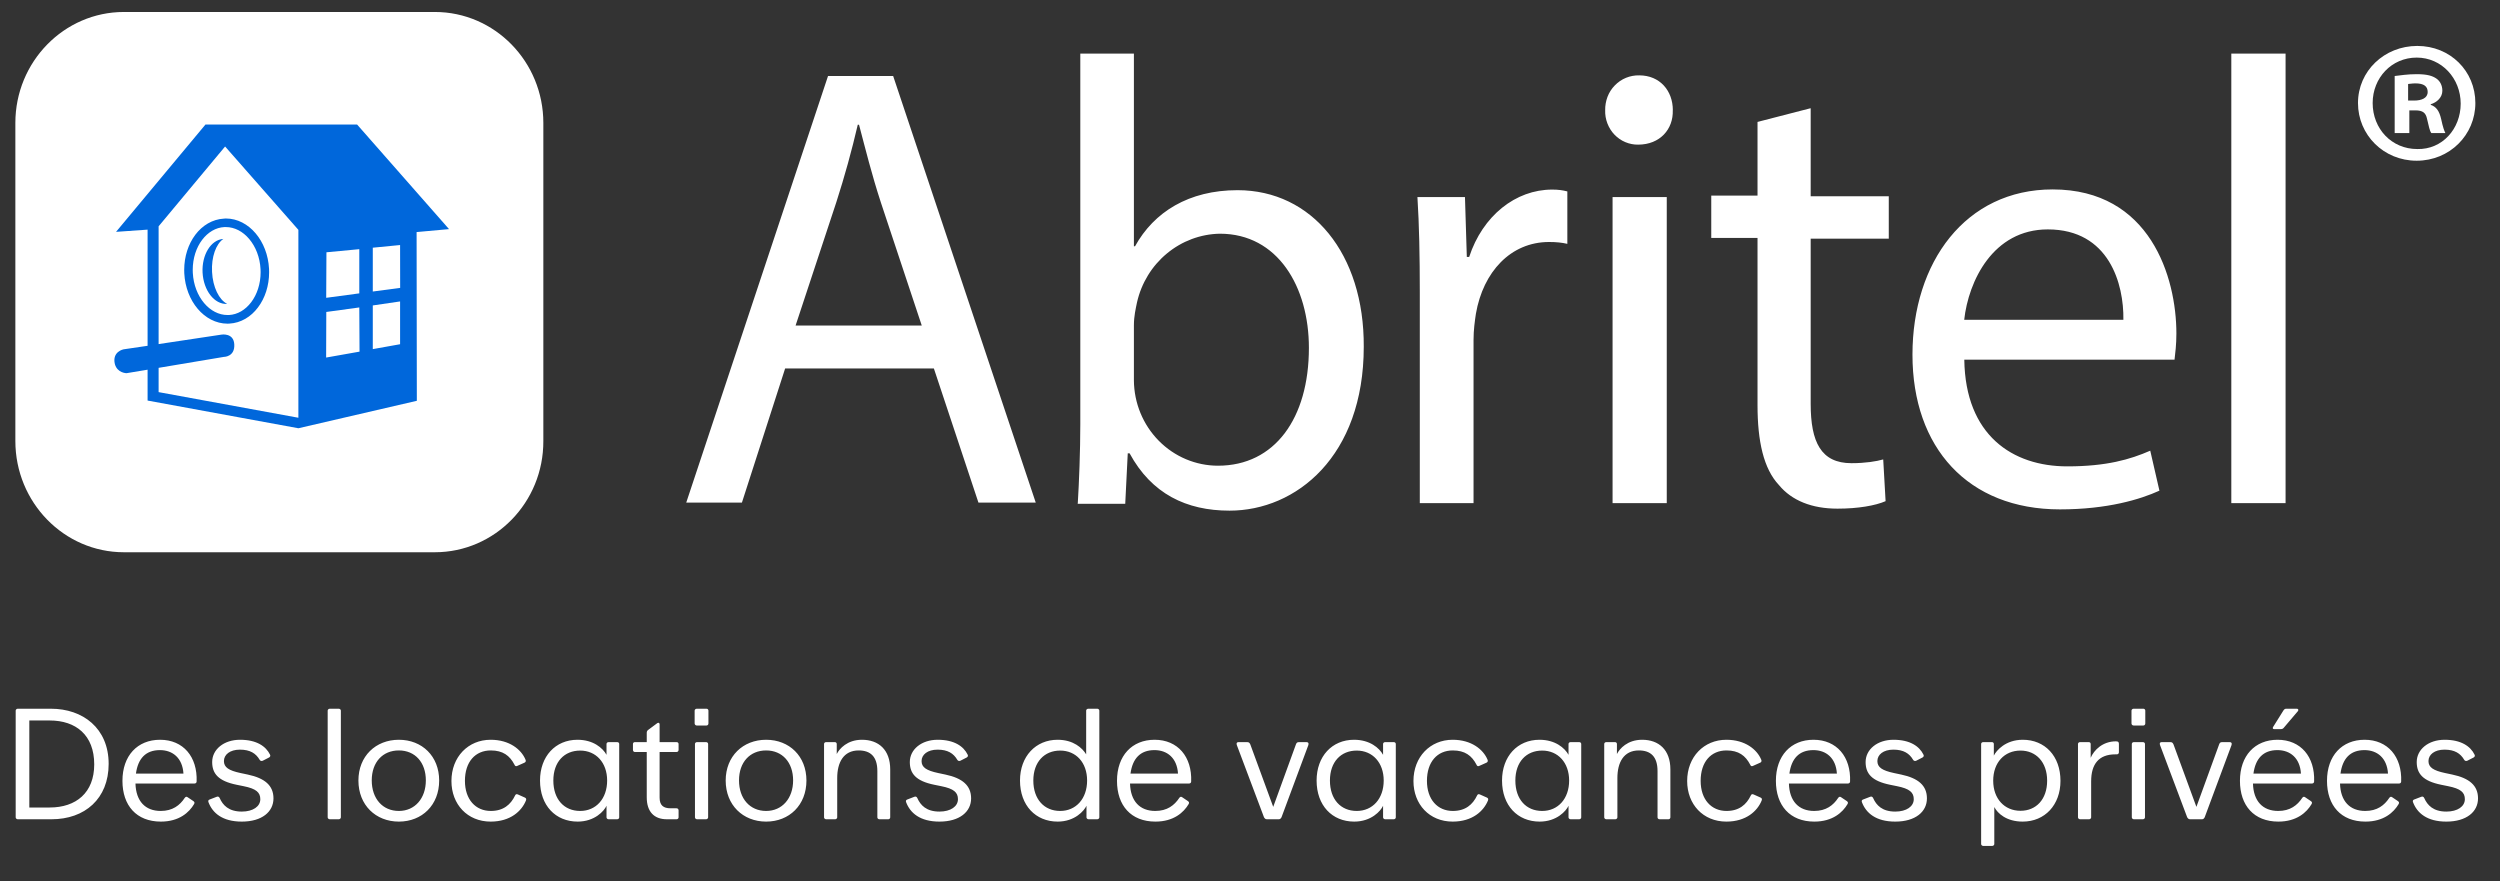 <svg width="139" height="49" viewBox="0 0 139 49" fill="none" xmlns="http://www.w3.org/2000/svg">
<rect x="0" y="0" width="139" height="49" fill="#333333" stroke="none"/>
<path d="M24.176 30.705H6.889C3.563 30.705 0.854 27.935 0.854 24.518V6.836C0.854 3.432 3.563 0.666 6.889 0.666H24.176C27.514 0.666 30.21 3.436 30.21 6.836V24.518C30.222 27.935 27.514 30.705 24.176 30.705Z" fill="white"/>
<path fill-rule="evenodd" clip-rule="evenodd" d="M20.727 16.209V13.772L22.245 13.624L22.249 16.007L20.727 16.209ZM22.245 19.139L20.727 19.411V16.982L22.245 16.76V19.139ZM18.133 19.88L18.142 17.345L19.977 17.094L19.99 19.551L18.133 19.88ZM8.819 21.802V20.452L12.449 19.843C12.449 19.843 13.075 19.847 13.025 19.131C12.98 18.493 12.318 18.604 12.318 18.604L8.819 19.131V12.582L12.515 8.145L16.59 12.78V23.227L8.819 21.802ZM18.15 14.027L19.977 13.854V16.311L18.137 16.558L18.15 14.027ZM19.854 6.923H11.424L6.452 12.891L8.206 12.768V19.226L6.868 19.423C6.868 19.423 6.222 19.547 6.386 20.242C6.526 20.749 7.037 20.749 7.037 20.749L8.206 20.555V22.271L16.59 23.811L23.176 22.284L23.163 12.903L24.966 12.739L19.854 6.923Z" fill="#0067DB"/>
<path fill-rule="evenodd" clip-rule="evenodd" d="M12.555 12.148C13.202 12.148 13.786 12.469 14.214 12.975C14.642 13.481 14.918 14.173 14.959 14.946C14.963 15.012 14.963 15.074 14.963 15.14C14.963 15.889 14.733 16.58 14.342 17.095C13.955 17.614 13.391 17.959 12.753 17.992C12.72 17.996 12.683 17.996 12.65 17.996C12.004 17.996 11.415 17.671 10.991 17.169C10.563 16.663 10.287 15.971 10.246 15.197C10.242 15.136 10.242 15.07 10.242 15.008C10.242 14.259 10.473 13.568 10.86 13.053C11.246 12.539 11.81 12.189 12.448 12.156C12.485 12.148 12.523 12.148 12.555 12.148ZM12.555 12.625C12.531 12.625 12.502 12.625 12.477 12.625C11.996 12.65 11.563 12.909 11.238 13.337C10.917 13.761 10.716 14.35 10.716 15.004C10.716 15.057 10.72 15.115 10.72 15.169C10.753 15.839 10.995 16.432 11.349 16.852C11.703 17.272 12.164 17.515 12.65 17.515C12.675 17.515 12.704 17.515 12.728 17.515C13.21 17.49 13.642 17.231 13.967 16.803C14.288 16.379 14.49 15.79 14.49 15.136C14.49 15.082 14.486 15.025 14.486 14.971C14.453 14.3 14.21 13.707 13.856 13.288C13.502 12.868 13.041 12.625 12.555 12.625ZM12.42 13.284C12.012 13.559 11.745 14.284 11.79 15.119C11.831 15.967 12.181 16.667 12.621 16.889V16.897C11.921 16.934 11.316 16.152 11.263 15.156C11.214 14.164 11.728 13.329 12.42 13.284Z" fill="#0067DB"/>
<g clip-path="url(#clip0_3569_2938)">
<path d="M43.654 20.485L41.251 27.943H38.155L46.038 4.227H49.66L57.587 27.943H54.401L51.923 20.485H43.663H43.654ZM51.248 18.094L48.98 11.269C48.47 9.709 48.128 8.318 47.762 6.935H47.692C47.355 8.384 46.959 9.816 46.503 11.232L44.235 18.098H51.248V18.094ZM59.925 27.976C59.995 26.832 60.065 25.103 60.065 23.576V2.979H63.045V13.694H63.107C64.16 11.788 66.095 10.574 68.807 10.574C72.94 10.574 75.854 14.109 75.825 19.279C75.825 25.375 72.063 28.392 68.363 28.392C65.959 28.392 64.029 27.457 62.806 25.206H62.703L62.563 28.013H59.921V27.976H59.925ZM63.045 21.148C63.053 22.411 63.551 23.617 64.428 24.506C65.305 25.395 66.49 25.893 67.721 25.893C70.874 25.893 72.775 23.259 72.775 19.341C72.775 15.949 71.046 12.994 67.824 12.994C66.749 13.014 65.716 13.401 64.881 14.093C64.045 14.784 63.461 15.739 63.218 16.809C63.148 17.155 63.045 17.571 63.045 18.09V21.148ZM78.941 16.262C78.941 14.245 78.908 12.516 78.809 10.956H81.452L81.555 14.286H81.686C82.436 11.998 84.267 10.541 86.3 10.541C86.638 10.541 86.873 10.574 87.144 10.643V13.558C86.84 13.488 86.535 13.455 86.128 13.455C83.992 13.455 82.464 15.118 82.061 17.439C81.999 17.855 81.929 18.345 81.929 18.896V27.976H78.941V16.262ZM93.006 6.132C93.043 7.174 92.302 8.042 91.079 8.042C90.836 8.046 90.594 7.997 90.367 7.902C90.141 7.808 89.935 7.664 89.766 7.487C89.593 7.31 89.462 7.096 89.371 6.861C89.281 6.626 89.239 6.379 89.248 6.128C89.243 5.873 89.289 5.618 89.379 5.379C89.47 5.14 89.61 4.926 89.787 4.745C89.964 4.564 90.174 4.42 90.408 4.325C90.639 4.231 90.89 4.185 91.141 4.19C92.298 4.19 93.01 5.054 93.01 6.128H93.006V6.132ZM89.659 27.976V10.956H92.672V27.976H89.659ZM100.674 6.034V10.911H105.016V13.27H100.674V22.457C100.674 24.576 101.246 25.753 102.942 25.753C103.724 25.753 104.333 25.651 104.707 25.544L104.839 27.865C104.267 28.112 103.312 28.281 102.164 28.281C100.74 28.281 99.62 27.832 98.908 26.968C98.056 26.062 97.718 24.535 97.718 22.526V13.228H95.146V10.874H97.718V6.779L100.67 6.017V6.034H100.674ZM109.215 20.003C109.276 24.198 111.89 25.93 114.94 25.93C117.113 25.93 118.434 25.548 119.554 25.058L120.064 27.281C119.011 27.762 117.179 28.322 114.532 28.322C109.416 28.322 106.333 24.889 106.333 19.719C106.333 14.583 109.28 10.532 114.125 10.532C119.554 10.532 121.007 15.422 121.007 18.542C121.007 19.168 120.945 19.645 120.904 19.999H109.215V20.003ZM118.06 17.781C118.093 15.805 117.278 12.755 113.857 12.755C110.807 12.755 109.445 15.636 109.21 17.781H118.06ZM124.061 2.979H127.078V27.976H124.061V2.979Z" fill="white"/>
<path d="M137.63 5.728C137.63 7.502 136.202 8.936 134.367 8.936C132.532 8.936 131.104 7.502 131.104 5.728C131.104 3.953 132.566 2.554 134.401 2.554C136.236 2.554 137.63 3.953 137.63 5.728ZM131.92 5.728C131.92 7.161 132.974 8.287 134.401 8.287C135.795 8.321 136.814 7.161 136.814 5.762C136.814 4.362 135.761 3.202 134.367 3.202C132.974 3.202 131.92 4.328 131.92 5.728ZM133.857 7.4H133.144V4.226C133.45 4.192 133.857 4.124 134.367 4.124C134.979 4.124 135.251 4.226 135.455 4.362C135.659 4.499 135.795 4.738 135.795 5.045C135.795 5.42 135.489 5.693 135.149 5.796V5.83C135.455 5.932 135.625 6.171 135.727 6.615C135.829 7.093 135.897 7.263 135.964 7.4H135.183C135.081 7.263 135.047 7.024 134.945 6.615C134.877 6.274 134.707 6.137 134.299 6.137H133.959V7.4H133.857ZM133.891 5.591H134.231C134.639 5.591 134.979 5.455 134.979 5.113C134.979 4.806 134.775 4.636 134.299 4.636C134.095 4.636 133.959 4.67 133.891 4.67V5.591Z" fill="white"/>
</g>
<path d="M0.985 45.551C0.924 45.551 0.872 45.498 0.872 45.446V39.509C0.872 39.457 0.924 39.405 0.985 39.405H2.833C4.603 39.405 6.041 40.486 6.041 42.473C6.041 44.409 4.716 45.551 2.868 45.551H0.985ZM1.63 44.897H2.764C4.228 44.897 5.239 44.078 5.239 42.5C5.239 40.869 4.219 40.059 2.764 40.059H1.63V44.897ZM6.808 43.415C6.808 42.02 7.637 41.131 8.901 41.131C10.191 41.131 10.984 42.081 10.932 43.45C10.932 43.52 10.88 43.563 10.819 43.563H7.532C7.558 44.548 8.081 45.089 8.935 45.089C9.598 45.089 9.999 44.775 10.269 44.365C10.313 44.304 10.365 44.278 10.426 44.322L10.749 44.539C10.81 44.583 10.836 44.627 10.792 44.705C10.522 45.167 9.964 45.681 8.944 45.681C7.584 45.681 6.808 44.784 6.808 43.415ZM7.558 43.014H10.2C10.147 42.142 9.598 41.706 8.892 41.706C8.099 41.706 7.671 42.177 7.558 43.014ZM13.444 45.681C12.363 45.681 11.814 45.202 11.587 44.592C11.57 44.531 11.579 44.478 11.657 44.452L12.041 44.304C12.119 44.269 12.18 44.295 12.215 44.374C12.389 44.766 12.712 45.124 13.444 45.124C14.072 45.124 14.473 44.836 14.473 44.435C14.473 44.06 14.246 43.851 13.54 43.711L13.157 43.633C12.128 43.424 11.797 43.005 11.797 42.369C11.797 41.671 12.442 41.131 13.348 41.131C14.273 41.131 14.787 41.497 15.014 41.959C15.048 42.02 15.022 42.081 14.961 42.116L14.604 42.299C14.543 42.325 14.473 42.308 14.438 42.247C14.229 41.889 13.906 41.68 13.34 41.68C12.782 41.68 12.45 41.959 12.45 42.316C12.45 42.665 12.721 42.84 13.366 42.979L13.776 43.066C14.726 43.267 15.205 43.676 15.205 44.391C15.205 45.132 14.569 45.681 13.444 45.681ZM18.333 45.551C18.272 45.551 18.219 45.498 18.219 45.446V39.509C18.219 39.457 18.272 39.405 18.333 39.405H18.838C18.899 39.405 18.952 39.457 18.952 39.509V45.446C18.952 45.498 18.899 45.551 18.838 45.551H18.333ZM22.177 45.681C20.887 45.681 19.928 44.758 19.928 43.398C19.928 42.046 20.887 41.131 22.177 41.131C23.468 41.131 24.418 42.046 24.418 43.398C24.418 44.758 23.468 45.681 22.177 45.681ZM20.669 43.389C20.669 44.409 21.279 45.089 22.177 45.089C23.066 45.089 23.677 44.391 23.677 43.389C23.677 42.386 23.075 41.724 22.177 41.724C21.279 41.724 20.669 42.377 20.669 43.389ZM27.28 45.681C25.989 45.681 25.1 44.723 25.1 43.424C25.1 42.081 26.033 41.131 27.28 41.131C28.326 41.131 28.98 41.671 29.215 42.229C29.259 42.316 29.224 42.377 29.163 42.404L28.753 42.587C28.683 42.622 28.631 42.587 28.605 42.517C28.343 42.011 27.959 41.724 27.288 41.724C26.425 41.724 25.85 42.36 25.85 43.415C25.85 44.452 26.443 45.089 27.288 45.089C27.986 45.089 28.395 44.74 28.64 44.226C28.666 44.173 28.709 44.13 28.797 44.173L29.189 44.348C29.25 44.374 29.276 44.435 29.241 44.513C29.006 45.089 28.387 45.681 27.28 45.681ZM32.118 45.681C30.888 45.681 30.025 44.784 30.025 43.398C30.025 42.055 30.88 41.131 32.109 41.131C32.981 41.131 33.512 41.584 33.722 41.968V41.366C33.722 41.305 33.774 41.262 33.835 41.262H34.315C34.384 41.262 34.428 41.305 34.428 41.366V45.446C34.428 45.498 34.384 45.551 34.315 45.551H33.835C33.774 45.551 33.722 45.498 33.722 45.446V44.801C33.591 45.089 33.068 45.681 32.118 45.681ZM30.766 43.398C30.766 44.444 31.368 45.089 32.257 45.089C33.138 45.089 33.757 44.409 33.757 43.398C33.757 42.404 33.138 41.732 32.257 41.732C31.377 41.732 30.766 42.36 30.766 43.398ZM36.674 44.348C36.674 44.784 36.892 44.941 37.285 44.941H37.616C37.686 44.941 37.729 44.993 37.729 45.054V45.446C37.729 45.498 37.686 45.551 37.616 45.551H37.075C36.361 45.551 35.959 45.124 35.959 44.33V41.811H35.297C35.236 41.811 35.192 41.759 35.192 41.697V41.366C35.192 41.305 35.236 41.262 35.297 41.262H35.959V40.782C35.959 40.695 35.959 40.651 36.029 40.59L36.544 40.207C36.605 40.163 36.674 40.189 36.674 40.268V41.262H37.616C37.686 41.262 37.729 41.305 37.729 41.366V41.697C37.729 41.759 37.686 41.811 37.616 41.811H36.674V44.348ZM38.753 45.551C38.692 45.551 38.64 45.498 38.64 45.446V41.366C38.64 41.305 38.692 41.262 38.753 41.262H39.259C39.32 41.262 39.372 41.305 39.372 41.366V45.446C39.372 45.498 39.32 45.551 39.259 45.551H38.753ZM38.622 40.224V39.509C38.622 39.457 38.675 39.405 38.736 39.405H39.285C39.346 39.405 39.389 39.457 39.389 39.509V40.224C39.389 40.285 39.346 40.338 39.285 40.338H38.736C38.675 40.338 38.622 40.285 38.622 40.224ZM42.597 45.681C41.307 45.681 40.348 44.758 40.348 43.398C40.348 42.046 41.307 41.131 42.597 41.131C43.888 41.131 44.838 42.046 44.838 43.398C44.838 44.758 43.888 45.681 42.597 45.681ZM41.089 43.389C41.089 44.409 41.7 45.089 42.597 45.089C43.487 45.089 44.097 44.391 44.097 43.389C44.097 42.386 43.495 41.724 42.597 41.724C41.7 41.724 41.089 42.377 41.089 43.389ZM45.93 45.551C45.869 45.551 45.817 45.498 45.817 45.446V41.366C45.817 41.305 45.869 41.262 45.93 41.262H46.418C46.479 41.262 46.523 41.305 46.523 41.366V41.924C46.671 41.628 47.107 41.131 47.926 41.131C48.851 41.131 49.496 41.689 49.496 42.779V45.446C49.496 45.498 49.452 45.551 49.391 45.551H48.894C48.825 45.551 48.781 45.498 48.781 45.446V42.874C48.781 42.055 48.389 41.724 47.743 41.724C46.898 41.724 46.549 42.395 46.549 43.258V45.446C46.549 45.498 46.497 45.551 46.436 45.551H45.93ZM52.233 45.681C51.152 45.681 50.603 45.202 50.376 44.592C50.359 44.531 50.368 44.478 50.446 44.452L50.83 44.304C50.908 44.269 50.969 44.295 51.004 44.374C51.178 44.766 51.501 45.124 52.233 45.124C52.861 45.124 53.262 44.836 53.262 44.435C53.262 44.06 53.035 43.851 52.329 43.711L51.946 43.633C50.917 43.424 50.586 43.005 50.586 42.369C50.586 41.671 51.231 41.131 52.137 41.131C53.061 41.131 53.576 41.497 53.802 41.959C53.837 42.02 53.811 42.081 53.75 42.116L53.393 42.299C53.332 42.325 53.262 42.308 53.227 42.247C53.018 41.889 52.695 41.68 52.129 41.68C51.571 41.68 51.239 41.959 51.239 42.316C51.239 42.665 51.51 42.84 52.155 42.979L52.565 43.066C53.515 43.267 53.994 43.676 53.994 44.391C53.994 45.132 53.358 45.681 52.233 45.681ZM58.804 45.681C57.584 45.681 56.712 44.784 56.712 43.398C56.712 42.055 57.584 41.131 58.804 41.131C59.685 41.131 60.181 41.593 60.391 41.942V39.509C60.391 39.457 60.443 39.405 60.504 39.405H61.01C61.071 39.405 61.123 39.457 61.123 39.509V45.446C61.123 45.498 61.071 45.551 61.01 45.551H60.522C60.461 45.551 60.408 45.498 60.408 45.446V44.801C60.277 45.08 59.763 45.681 58.804 45.681ZM57.453 43.398C57.453 44.444 58.063 45.089 58.944 45.089C59.824 45.089 60.443 44.409 60.443 43.398C60.443 42.395 59.824 41.732 58.944 41.732C58.072 41.732 57.453 42.36 57.453 43.398ZM62.105 43.415C62.105 42.02 62.934 41.131 64.198 41.131C65.488 41.131 66.281 42.081 66.229 43.45C66.229 43.52 66.177 43.563 66.116 43.563H62.829C62.855 44.548 63.378 45.089 64.233 45.089C64.895 45.089 65.296 44.775 65.567 44.365C65.61 44.304 65.662 44.278 65.723 44.322L66.046 44.539C66.107 44.583 66.133 44.627 66.09 44.705C65.819 45.167 65.261 45.681 64.241 45.681C62.881 45.681 62.105 44.784 62.105 43.415ZM62.855 43.014H65.497C65.444 42.142 64.895 41.706 64.189 41.706C63.396 41.706 62.969 42.177 62.855 43.014ZM70.433 45.551C70.355 45.551 70.311 45.498 70.277 45.438L68.768 41.427C68.734 41.331 68.76 41.262 68.856 41.262H69.335C69.44 41.262 69.475 41.297 69.518 41.392L70.791 44.862L72.055 41.384C72.09 41.297 72.125 41.262 72.229 41.262H72.639C72.735 41.262 72.779 41.314 72.744 41.427L71.253 45.438C71.218 45.498 71.183 45.551 71.105 45.551H70.433ZM75.295 45.681C74.066 45.681 73.203 44.784 73.203 43.398C73.203 42.055 74.057 41.131 75.287 41.131C76.158 41.131 76.69 41.584 76.899 41.968V41.366C76.899 41.305 76.952 41.262 77.013 41.262H77.492C77.562 41.262 77.606 41.305 77.606 41.366V45.446C77.606 45.498 77.562 45.551 77.492 45.551H77.013C76.952 45.551 76.899 45.498 76.899 45.446V44.801C76.769 45.089 76.246 45.681 75.295 45.681ZM73.944 43.398C73.944 44.444 74.546 45.089 75.435 45.089C76.315 45.089 76.934 44.409 76.934 43.398C76.934 42.404 76.315 41.732 75.435 41.732C74.554 41.732 73.944 42.36 73.944 43.398ZM80.767 45.681C79.477 45.681 78.588 44.723 78.588 43.424C78.588 42.081 79.521 41.131 80.767 41.131C81.814 41.131 82.467 41.671 82.703 42.229C82.746 42.316 82.712 42.377 82.65 42.404L82.241 42.587C82.171 42.622 82.119 42.587 82.093 42.517C81.831 42.011 81.447 41.724 80.776 41.724C79.913 41.724 79.338 42.36 79.338 43.415C79.338 44.452 79.93 45.089 80.776 45.089C81.474 45.089 81.883 44.74 82.127 44.226C82.153 44.173 82.197 44.13 82.284 44.173L82.677 44.348C82.738 44.374 82.764 44.435 82.729 44.513C82.493 45.089 81.875 45.681 80.767 45.681ZM85.605 45.681C84.376 45.681 83.513 44.784 83.513 43.398C83.513 42.055 84.368 41.131 85.597 41.131C86.469 41.131 87 41.584 87.21 41.968V41.366C87.21 41.305 87.262 41.262 87.323 41.262H87.802C87.872 41.262 87.916 41.305 87.916 41.366V45.446C87.916 45.498 87.872 45.551 87.802 45.551H87.323C87.262 45.551 87.21 45.498 87.21 45.446V44.801C87.079 45.089 86.556 45.681 85.605 45.681ZM84.254 43.398C84.254 44.444 84.856 45.089 85.745 45.089C86.625 45.089 87.244 44.409 87.244 43.398C87.244 42.404 86.625 41.732 85.745 41.732C84.864 41.732 84.254 42.36 84.254 43.398ZM89.308 45.551C89.247 45.551 89.195 45.498 89.195 45.446V41.366C89.195 41.305 89.247 41.262 89.308 41.262H89.796C89.857 41.262 89.901 41.305 89.901 41.366V41.924C90.049 41.628 90.485 41.131 91.304 41.131C92.228 41.131 92.873 41.689 92.873 42.779V45.446C92.873 45.498 92.83 45.551 92.769 45.551H92.272C92.202 45.551 92.159 45.498 92.159 45.446V42.874C92.159 42.055 91.766 41.724 91.121 41.724C90.275 41.724 89.927 42.395 89.927 43.258V45.446C89.927 45.498 89.874 45.551 89.814 45.551H89.308ZM95.986 45.681C94.695 45.681 93.806 44.723 93.806 43.424C93.806 42.081 94.739 41.131 95.986 41.131C97.032 41.131 97.686 41.671 97.921 42.229C97.965 42.316 97.93 42.377 97.869 42.404L97.459 42.587C97.389 42.622 97.337 42.587 97.311 42.517C97.049 42.011 96.666 41.724 95.994 41.724C95.131 41.724 94.556 42.36 94.556 43.415C94.556 44.452 95.149 45.089 95.994 45.089C96.692 45.089 97.102 44.74 97.346 44.226C97.372 44.173 97.415 44.13 97.503 44.173L97.895 44.348C97.956 44.374 97.982 44.435 97.947 44.513C97.712 45.089 97.093 45.681 95.986 45.681ZM98.74 43.415C98.74 42.02 99.568 41.131 100.832 41.131C102.123 41.131 102.916 42.081 102.864 43.45C102.864 43.52 102.811 43.563 102.75 43.563H99.464C99.49 44.548 100.013 45.089 100.867 45.089C101.53 45.089 101.931 44.775 102.201 44.365C102.245 44.304 102.297 44.278 102.358 44.322L102.681 44.539C102.742 44.583 102.768 44.627 102.724 44.705C102.454 45.167 101.896 45.681 100.876 45.681C99.516 45.681 98.74 44.784 98.74 43.415ZM99.49 43.014H102.131C102.079 42.142 101.53 41.706 100.824 41.706C100.03 41.706 99.603 42.177 99.49 43.014ZM105.376 45.681C104.295 45.681 103.746 45.202 103.519 44.592C103.502 44.531 103.51 44.478 103.589 44.452L103.973 44.304C104.051 44.269 104.112 44.295 104.147 44.374C104.321 44.766 104.644 45.124 105.376 45.124C106.004 45.124 106.405 44.836 106.405 44.435C106.405 44.06 106.178 43.851 105.472 43.711L105.088 43.633C104.06 43.424 103.728 43.005 103.728 42.369C103.728 41.671 104.374 41.131 105.28 41.131C106.204 41.131 106.719 41.497 106.945 41.959C106.98 42.02 106.954 42.081 106.893 42.116L106.536 42.299C106.475 42.325 106.405 42.308 106.37 42.247C106.161 41.889 105.838 41.68 105.271 41.68C104.714 41.68 104.382 41.959 104.382 42.316C104.382 42.665 104.653 42.84 105.298 42.979L105.707 43.066C106.658 43.267 107.137 43.676 107.137 44.391C107.137 45.132 106.501 45.681 105.376 45.681ZM110.264 47.033C110.203 47.033 110.151 46.98 110.151 46.928V41.366C110.151 41.305 110.203 41.262 110.264 41.262H110.753C110.814 41.262 110.857 41.305 110.857 41.366V42.011C110.997 41.732 111.502 41.131 112.47 41.131C113.691 41.131 114.562 42.029 114.562 43.415C114.562 44.758 113.691 45.681 112.461 45.681C111.563 45.681 111.067 45.228 110.883 44.871V46.928C110.883 46.98 110.831 47.033 110.77 47.033H110.264ZM110.822 43.406C110.822 44.409 111.45 45.08 112.339 45.08C113.202 45.08 113.821 44.452 113.821 43.406C113.821 42.369 113.202 41.732 112.339 41.732C111.45 41.732 110.822 42.395 110.822 43.406ZM115.649 45.551C115.588 45.551 115.536 45.498 115.536 45.446V41.366C115.536 41.305 115.588 41.262 115.649 41.262H116.138C116.199 41.262 116.242 41.305 116.242 41.366V42.133C116.425 41.706 116.905 41.218 117.646 41.218C117.794 41.218 117.811 41.279 117.811 41.375V41.828C117.811 41.889 117.768 41.942 117.698 41.942H117.611C116.687 41.942 116.268 42.491 116.268 43.441V45.446C116.268 45.498 116.216 45.551 116.155 45.551H115.649ZM118.642 45.551C118.581 45.551 118.529 45.498 118.529 45.446V41.366C118.529 41.305 118.581 41.262 118.642 41.262H119.148C119.209 41.262 119.261 41.305 119.261 41.366V45.446C119.261 45.498 119.209 45.551 119.148 45.551H118.642ZM118.511 40.224V39.509C118.511 39.457 118.564 39.405 118.625 39.405H119.174C119.235 39.405 119.278 39.457 119.278 39.509V40.224C119.278 40.285 119.235 40.338 119.174 40.338H118.625C118.564 40.338 118.511 40.285 118.511 40.224ZM121.763 45.551C121.685 45.551 121.641 45.498 121.606 45.438L120.098 41.427C120.063 41.331 120.089 41.262 120.185 41.262H120.665C120.769 41.262 120.804 41.297 120.848 41.392L122.12 44.862L123.385 41.384C123.419 41.297 123.454 41.262 123.559 41.262H123.969C124.064 41.262 124.108 41.314 124.073 41.427L122.582 45.438C122.548 45.498 122.513 45.551 122.434 45.551H121.763ZM126.433 40.538C126.372 40.538 126.346 40.486 126.381 40.425L126.965 39.492C127 39.44 127.052 39.405 127.104 39.405H127.706C127.784 39.405 127.81 39.474 127.767 39.535L126.974 40.468C126.93 40.521 126.878 40.538 126.817 40.538H126.433ZM124.541 43.415C124.541 42.02 125.37 41.131 126.634 41.131C127.924 41.131 128.717 42.081 128.665 43.45C128.665 43.52 128.613 43.563 128.551 43.563H125.265C125.291 44.548 125.814 45.089 126.668 45.089C127.331 45.089 127.732 44.775 128.002 44.365C128.046 44.304 128.098 44.278 128.159 44.322L128.482 44.539C128.543 44.583 128.569 44.627 128.525 44.705C128.255 45.167 127.697 45.681 126.677 45.681C125.317 45.681 124.541 44.784 124.541 43.415ZM125.291 43.014H127.933C127.88 42.142 127.331 41.706 126.625 41.706C125.832 41.706 125.404 42.177 125.291 43.014ZM129.381 43.415C129.381 42.02 130.21 41.131 131.474 41.131C132.764 41.131 133.557 42.081 133.505 43.45C133.505 43.52 133.453 43.563 133.392 43.563H130.105C130.131 44.548 130.654 45.089 131.509 45.089C132.171 45.089 132.572 44.775 132.842 44.365C132.886 44.304 132.938 44.278 132.999 44.322L133.322 44.539C133.383 44.583 133.409 44.627 133.365 44.705C133.095 45.167 132.537 45.681 131.517 45.681C130.157 45.681 129.381 44.784 129.381 43.415ZM130.131 43.014H132.773C132.72 42.142 132.171 41.706 131.465 41.706C130.672 41.706 130.244 42.177 130.131 43.014ZM136.017 45.681C134.936 45.681 134.387 45.202 134.16 44.592C134.143 44.531 134.152 44.478 134.23 44.452L134.614 44.304C134.692 44.269 134.753 44.295 134.788 44.374C134.962 44.766 135.285 45.124 136.017 45.124C136.645 45.124 137.046 44.836 137.046 44.435C137.046 44.06 136.819 43.851 136.113 43.711L135.73 43.633C134.701 43.424 134.37 43.005 134.37 42.369C134.37 41.671 135.015 41.131 135.921 41.131C136.845 41.131 137.36 41.497 137.586 41.959C137.621 42.02 137.595 42.081 137.534 42.116L137.177 42.299C137.116 42.325 137.046 42.308 137.011 42.247C136.802 41.889 136.479 41.68 135.913 41.68C135.355 41.68 135.023 41.959 135.023 42.316C135.023 42.665 135.294 42.84 135.939 42.979L136.349 43.066C137.299 43.267 137.778 43.676 137.778 44.391C137.778 45.132 137.142 45.681 136.017 45.681Z" fill="white"/>
<defs>
<clipPath id="clip0_3569_2938">
<rect width="99.847" height="28.239" fill="white" transform="translate(38.171 2.171)"/>
</clipPath>
</defs>
</svg>
